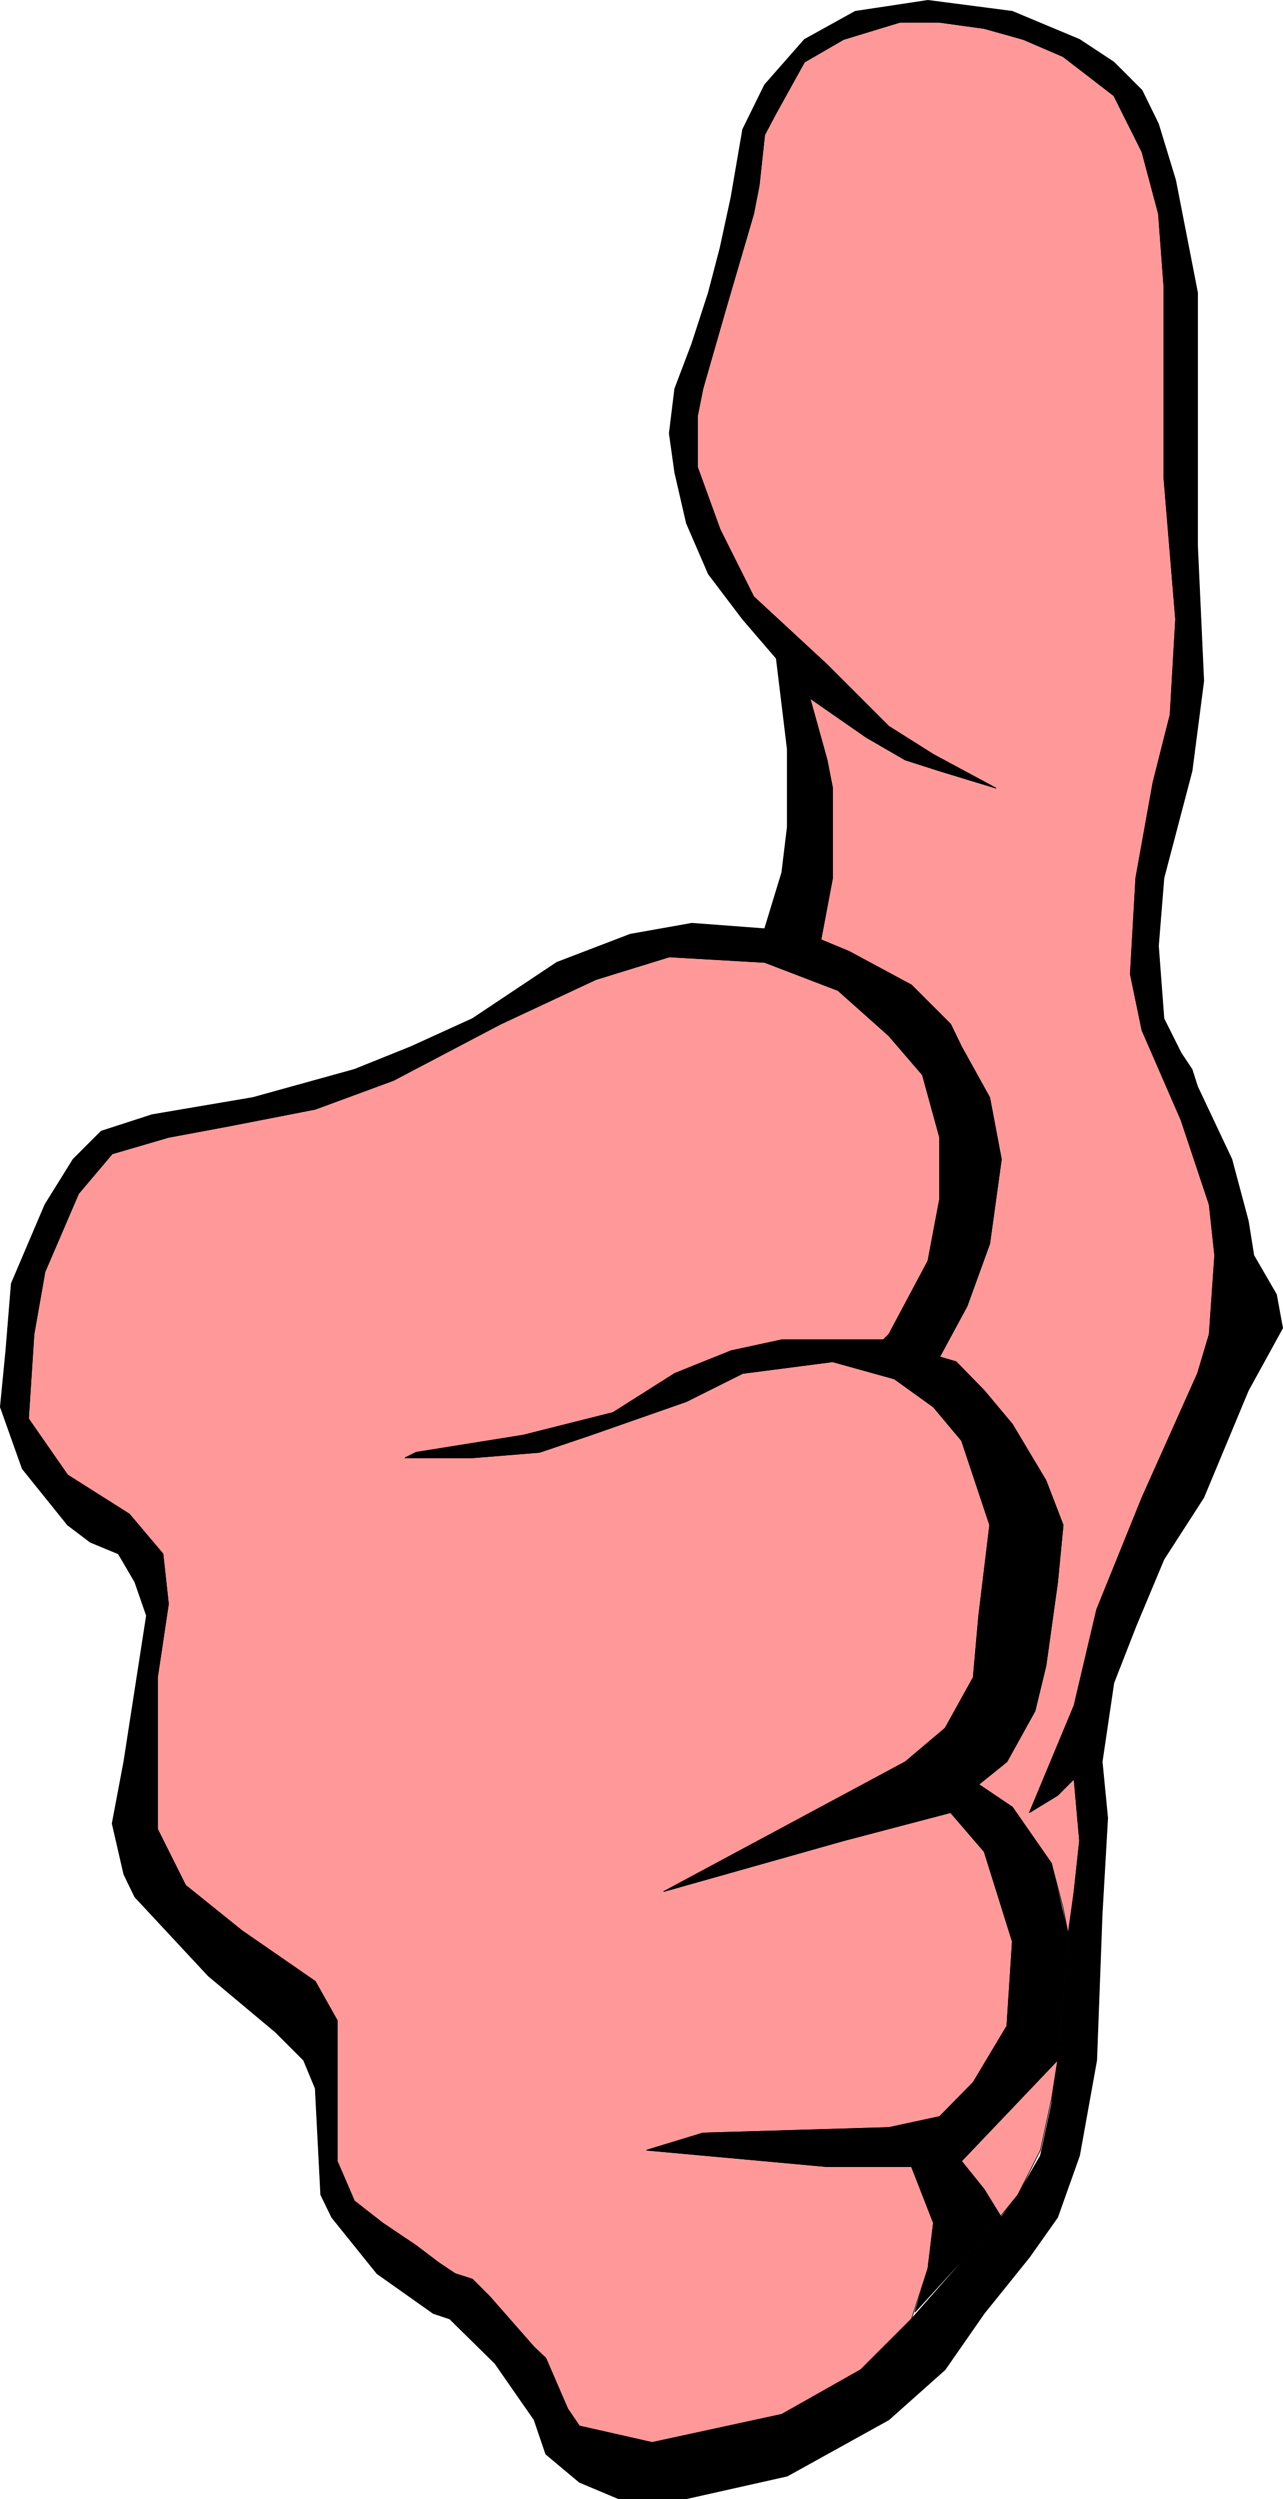 <?xml version="1.0" encoding="UTF-8" standalone="no"?>
<svg
   version="1.0"
   width="79.931mm"
   height="155.711mm"
   id="svg4"
   sodipodi:docname="Thumbs Up 17.wmf"
   xmlns:inkscape="http://www.inkscape.org/namespaces/inkscape"
   xmlns:sodipodi="http://sodipodi.sourceforge.net/DTD/sodipodi-0.dtd"
   xmlns="http://www.w3.org/2000/svg"
   xmlns:svg="http://www.w3.org/2000/svg">
  <sodipodi:namedview
     id="namedview4"
     pagecolor="#ffffff"
     bordercolor="#000000"
     borderopacity="0.25"
     inkscape:showpageshadow="2"
     inkscape:pageopacity="0.0"
     inkscape:pagecheckerboard="0"
     inkscape:deskcolor="#d1d1d1"
     inkscape:document-units="mm" />
  <defs
     id="defs1">
    <pattern
       id="WMFhbasepattern"
       patternUnits="userSpaceOnUse"
       width="6"
       height="6"
       x="0"
       y="0" />
  </defs>
  <path
     style="fill:#ff9999;fill-opacity:1;fill-rule:evenodd;stroke:#000000;stroke-width:0.162px;stroke-linecap:round;stroke-linejoin:round;stroke-miterlimit:4;stroke-dasharray:none;stroke-opacity:1"
     d="m 251.617,455.929 1.292,-10.503 1.292,-11.958 -1.292,-14.543 -3.877,3.878 -6.624,4.04 10.501,-25.208 5.331,-22.623 10.662,-26.339 13.086,-29.248 2.746,-9.211 1.292,-18.583 -1.292,-11.958 -6.624,-19.876 -9.208,-21.168 -2.746,-13.25 1.292,-22.623 4.039,-22.461 4.039,-15.998 1.292,-22.461 -2.746,-33.126 V 94.127 76.837 67.626 L 272.78,50.336 268.903,35.792 262.28,22.542 250.325,13.331 240.955,9.291 231.746,6.706 221.245,5.252 h -9.37 l -13.247,4.04 -9.208,5.333 -6.624,11.958 -2.746,5.171 -1.292,11.958 -1.292,6.625 -6.624,22.623 -5.331,18.583 -1.292,6.464 v 11.958 l 5.331,14.705 7.916,15.836 17.286,15.998 14.54,14.543 10.501,6.625 14.701,7.918 -13.247,-4.04 -8.078,-2.585 -9.208,-5.333 -13.247,-9.211 4.039,14.543 1.292,6.625 v 6.625 7.918 6.625 l -2.746,14.543 6.624,2.747 14.701,7.918 9.208,9.211 2.585,5.333 6.624,11.958 2.746,14.543 -2.746,19.876 -5.331,14.705 -6.462,11.958 3.877,1.131 6.624,6.787 6.624,7.918 7.916,13.25 4.039,10.503 -1.292,13.412 -2.746,19.714 -2.585,10.665 -6.624,11.958 -6.624,5.333 7.916,5.332 9.208,13.25 2.746,10.503 z"
     id="path1" />
  <path
     style="fill:#ff9999;fill-opacity:1;fill-rule:evenodd;stroke:#000000;stroke-width:0.162px;stroke-linecap:round;stroke-linejoin:round;stroke-miterlimit:4;stroke-dasharray:none;stroke-opacity:1"
     d="m 214.622,546.097 -11.955,11.958 -18.578,10.503 -30.533,6.625 -17.125,-3.878 -2.746,-4.04 -5.17,-11.958 -2.746,-2.585 -10.501,-11.958 -4.039,-4.04 -4.039,-1.293 -3.877,-2.585 -5.331,-4.04 -7.916,-5.333 -6.624,-5.171 -4.039,-9.372 V 475.805 L 74.233,466.594 56.947,454.637 43.7,443.972 37.076,430.721 v -14.543 -21.168 l 2.585,-17.29 -1.292,-11.796 -7.916,-9.372 -14.54,-9.211 -9.208,-13.25 1.292,-19.876 2.585,-14.705 7.916,-18.421 7.916,-9.372 13.247,-3.878 14.701,-2.747 19.871,-3.878 18.417,-6.787 25.202,-13.25 22.456,-10.503 17.286,-5.333 22.456,1.293 17.286,6.625 11.955,10.665 7.916,9.211 4.039,14.705 v 14.543 l -2.746,14.543 -9.208,17.29 -1.292,1.293 h -23.91 l -11.955,2.585 -13.247,5.333 -14.54,9.211 -21.163,5.333 -25.202,4.04 -2.585,1.293 h 15.832 l 15.832,-1.293 11.955,-4.04 22.617,-7.918 13.247,-6.625 21.163,-2.747 14.54,4.04 9.208,6.625 6.624,7.918 6.624,19.876 -2.585,21.33 -1.292,14.543 -6.624,11.958 -9.37,7.918 -56.866,30.541 42.327,-11.958 25.202,-6.625 7.916,9.211 6.624,21.168 -1.292,19.876 -7.916,13.25 -7.916,8.08 -11.955,2.585 -43.781,1.293 -13.247,4.04 42.488,3.878 h 19.871 l 5.17,13.25 -1.292,10.665 z"
     id="path2" />
  <path
     style="fill:#000000;fill-opacity:1;fill-rule:evenodd;stroke:#000000;stroke-width:0.162px;stroke-linecap:round;stroke-linejoin:round;stroke-miterlimit:4;stroke-dasharray:none;stroke-opacity:1"
     d="m 231.746,515.556 -5.331,-6.625 22.617,-23.754 2.585,-29.248 -4.039,-17.129 -9.208,-13.25 -7.916,-5.332 6.624,-5.333 6.624,-11.958 2.585,-10.665 2.746,-19.714 1.292,-13.412 -4.039,-10.503 -7.916,-13.25 -6.624,-7.918 -6.624,-6.787 -3.877,-1.131 6.462,-11.958 5.331,-14.705 2.746,-19.876 -2.746,-14.543 -6.624,-11.958 -2.585,-5.333 -9.208,-9.211 -14.701,-7.918 -6.624,-2.747 -13.247,-2.585 -17.125,-1.293 -14.54,2.585 -17.286,6.625 -19.871,13.25 -14.54,6.625 -13.247,5.332 -23.91,6.625 -23.748,4.04 -11.955,3.878 -6.624,6.625 -6.624,10.665 -7.916,18.583 -1.292,15.836 -1.292,13.25 5.17,14.543 10.662,13.25 5.331,4.04 6.624,2.747 3.877,6.625 2.746,7.918 -5.331,34.419 -2.746,14.543 2.746,11.958 2.585,5.333 17.286,18.583 15.832,13.25 6.624,6.625 2.746,6.625 1.292,25.047 2.585,5.332 10.662,13.25 13.247,9.372 3.877,1.293 10.662,10.503 9.208,13.25 2.746,8.08 7.916,6.625 9.208,3.878 h 15.994 l 23.748,-5.333 23.91,-13.25 13.247,-11.796 9.208,-13.25 10.662,-13.25 6.624,-9.372 5.17,-14.543 4.039,-22.461 1.292,-34.581 1.292,-22.461 -1.292,-13.25 2.746,-18.583 5.17,-13.25 6.624,-15.836 9.37,-14.543 10.501,-25.208 8.078,-14.705 -1.454,-7.918 -5.331,-9.211 -1.292,-8.08 -3.877,-14.543 -8.078,-17.129 -1.292,-4.04 -2.585,-3.878 -4.039,-8.08 -1.292,-17.129 1.292,-15.998 6.624,-25.208 2.746,-21.168 -1.454,-31.833 V 106.085 68.919 l -5.17,-26.501 -4.039,-13.25 -3.877,-7.918 -6.624,-6.625 -8.078,-5.333 -15.832,-6.625 -19.871,-2.585 -17.125,2.585 -11.955,6.625 -9.37,10.665 -5.17,10.503 -2.746,15.998 -2.585,11.958 -2.746,10.503 -3.877,11.958 -4.039,10.665 -1.292,10.503 1.292,9.211 2.746,11.958 5.17,11.958 8.078,10.665 7.916,9.211 2.585,21.33 v 18.421 l -1.292,10.665 -4.039,13.25 13.247,2.585 2.746,-14.543 v -6.625 -7.918 -6.625 l -1.292,-6.625 -4.039,-14.543 13.247,9.211 9.208,5.333 8.078,2.585 13.247,4.04 -14.701,-7.918 -10.501,-6.625 -14.54,-14.543 -17.286,-15.998 -7.916,-15.836 -5.331,-14.705 V 98.005 l 1.292,-6.464 5.331,-18.583 6.624,-22.623 1.292,-6.625 1.292,-11.958 2.746,-5.171 6.624,-11.958 9.208,-5.333 13.247,-4.04 h 9.37 l 10.501,1.454 9.208,2.585 9.37,4.04 11.955,9.211 6.624,13.25 3.877,14.543 1.292,17.29 v 9.211 17.29 18.583 l 2.746,33.126 -1.292,22.461 -4.039,15.998 -4.039,22.461 -1.292,22.623 2.746,13.25 9.208,21.168 6.624,19.876 1.292,11.958 -1.292,18.583 -2.746,9.211 -13.086,29.248 -10.662,26.339 -5.331,22.623 -10.501,25.208 6.624,-4.04 3.877,-3.878 1.292,14.543 -1.292,11.958 -1.292,9.211 -2.585,30.541 -1.454,10.503 -2.585,11.958 -5.331,9.211 -3.716,5.009 -21.325,24.239 -11.955,11.958 -18.578,10.503 -30.533,6.625 -17.125,-3.878 -2.746,-4.04 -5.17,-11.958 -2.746,-2.585 -10.501,-11.958 -4.039,-4.04 -4.039,-1.293 -3.877,-2.585 -5.331,-4.04 -7.916,-5.333 -6.624,-5.171 -4.039,-9.372 V 475.805 L 74.233,466.594 56.947,454.637 43.7,443.972 37.076,430.721 v -14.543 -21.168 l 2.585,-17.29 -1.292,-11.796 -7.916,-9.372 -14.54,-9.211 -9.208,-13.25 1.292,-19.876 2.585,-14.705 7.916,-18.421 7.916,-9.372 13.247,-3.878 14.701,-2.747 19.871,-3.878 18.417,-6.787 25.202,-13.25 22.456,-10.503 17.286,-5.333 22.456,1.293 17.286,6.625 11.955,10.665 7.916,9.211 4.039,14.705 v 14.543 l -2.746,14.543 -9.208,17.29 -1.292,1.293 h -23.91 l -11.955,2.585 -13.247,5.333 -14.54,9.211 -21.163,5.333 -25.202,4.04 -2.585,1.293 h 15.832 l 15.832,-1.293 11.955,-4.04 22.617,-7.918 13.247,-6.625 21.163,-2.747 14.54,4.04 9.208,6.625 6.624,7.918 6.624,19.876 -2.585,21.33 -1.292,14.543 -6.624,11.958 -9.37,7.918 -56.866,30.541 42.327,-11.958 25.202,-6.625 7.916,9.211 6.624,21.168 -1.292,19.876 -7.916,13.25 -7.916,8.08 -11.955,2.585 -43.781,1.293 -13.247,4.04 42.488,3.878 h 19.871 l 5.17,13.25 -1.292,10.665 -3.069,10.342 20.356,-22.3 z"
     id="path3" />
  <path
     style="fill:#ff9999;fill-opacity:1;fill-rule:evenodd;stroke:#000000;stroke-width:0.162px;stroke-linecap:round;stroke-linejoin:round;stroke-miterlimit:4;stroke-dasharray:none;stroke-opacity:1"
     d="m 235.624,521.858 4.039,-5.009 5.331,-10.503 2.585,-11.958 1.454,-9.211 -22.617,23.754 5.331,6.625 z"
     id="path4" />
</svg>
